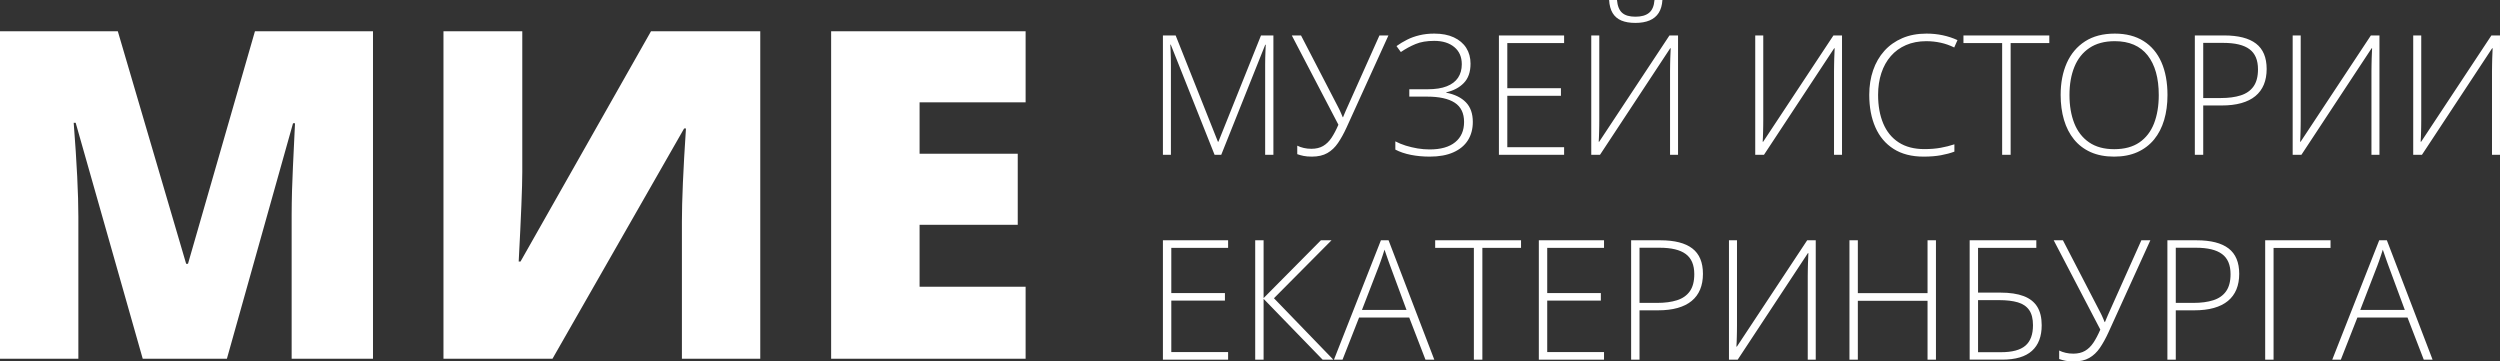 <?xml version="1.0" encoding="UTF-8"?> <!-- Creator: CorelDRAW 2019 (64-Bit) --> <svg xmlns="http://www.w3.org/2000/svg" xmlns:xlink="http://www.w3.org/1999/xlink" xml:space="preserve" width="736.866mm" height="106.542mm" style="shape-rendering:geometricPrecision; text-rendering:geometricPrecision; image-rendering:optimizeQuality; fill-rule:evenodd; clip-rule:evenodd" viewBox="0 0 29588.95 4278.2"><rect x="0" y="0" width="29588.95" height="4278.2" fill="#333333" stroke="none"/> <defs> <style type="text/css"> <![CDATA[ .fil0 {fill:white;fill-rule:nonzero} ]]> </style> </defs> <g id="Слой_x0020_1">  <g id="_2397691079264"> <path class="fil0" d="M14375.13 1831.91l-518.65 -1304.36 -4.94 0c1.32,23.74 2.3,48.8 3.3,74.85 0.99,26.05 1.98,53.41 2.64,81.77 0.66,28.35 0.99,58.03 0.99,88.69l0 1059.05 -94.63 0 0 -1412.51 150.68 0 500.18 1257.87 5.93 0 504.14 -1257.87 146.72 0 0 1412.51 -97.6 0 0 -1070.59c0,-25.06 0.33,-50.78 0.99,-77.15 0.66,-26.38 1.65,-52.76 2.64,-78.8 0.99,-26.05 1.98,-51.43 3.3,-75.83l-5.93 0 -520.63 1302.38 -79.13 0zm2057.77 -1412.51l-496.56 1091.7c-31.65,68.91 -64.95,129.25 -100.23,181.02 -34.95,51.43 -76.82,91.33 -125.95,119.36 -48.8,28.03 -110.13,42.2 -183.32,42.2 -38.91,0 -71.88,-2.97 -99.58,-8.57 -27.69,-5.93 -52.09,-12.86 -73.53,-20.44l0 -100.56c23.74,11.87 49.46,20.77 77.15,27.04 27.7,6.59 57.7,9.89 90.02,9.89 54.73,0 100.89,-11.21 138.48,-32.97 37.92,-22.09 70.89,-54.07 99.25,-96.28 28.35,-42.54 55.72,-94.3 82.1,-155.63l-551.61 -1056.75 109.13 0 437.54 844.74c7.58,14.51 14.5,28.02 20.77,41.22 6.26,13.19 12.2,26.38 17.8,39.89 5.93,13.19 11.54,27.04 17.47,41.87l3.96 0c4.94,-12.2 10.55,-25.39 16.15,-39.24 5.93,-13.85 11.87,-27.37 17.48,-40.89 5.93,-13.52 11.21,-26.04 16.49,-36.93l380.49 -850.67 106.5 0zm971.67 334.34c0,98.26 -26.71,174.42 -79.79,228.82 -53.09,54.4 -122.32,91 -207.39,109.8l0 4.62c101.22,20.11 178.71,58.03 232.78,114.41 54.4,56.05 81.44,133.54 81.44,232.12 0,83.09 -19.45,155.3 -58.03,216.62 -38.58,61.33 -95.95,108.81 -172.11,142.77 -75.84,33.96 -169.15,50.78 -279.93,50.78 -78.8,0 -152.99,-6.92 -222.89,-20.77 -69.9,-13.85 -131.23,-34.62 -183.98,-62.32l0 -97.6c36.93,19.46 77.81,36.27 122.65,50.45 45.17,13.85 91.99,25.06 140.13,33.3 48.47,7.91 95.95,11.87 143.1,11.87 131.23,0 232.12,-28.36 302.35,-85.73 70.23,-57.04 105.18,-136.83 105.18,-239.38 0,-103.86 -36.93,-180.02 -110.45,-227.83 -73.86,-48.14 -183.32,-72.21 -328.07,-72.21l-209.7 0 0 -87.04 217.28 0c91,0 166.18,-11.54 225.53,-34.95 59.68,-23.08 104.19,-57.04 133.87,-101.22 29.67,-44.51 44.51,-97.6 44.51,-159.91 0,-86.71 -29.67,-154.64 -89.02,-203.43 -59.02,-48.8 -137.82,-73.2 -236.41,-73.2 -87.71,0 -161.56,12.2 -221.24,37.26 -60.01,24.73 -118.37,56.38 -174.75,94.96l-51.44 -70.56c38.58,-27.69 80.12,-52.76 124.63,-75.17 44.51,-22.75 93.31,-40.23 147.06,-53.09 53.41,-12.86 111.77,-19.46 175.74,-19.46 90.01,0 167.17,14.84 231.13,44.51 64.29,30 113.09,71.55 147.05,124.63 33.63,53.41 50.78,115.73 50.78,186.95zm1107.52 1078.18l-771.54 0 0 -1412.51 771.54 0 0 90.02 -672.3 0 0 534.47 634.71 0 0 89.68 -634.71 0 0 608.66 672.3 0 0 89.68zm321.47 -1412.51l94.96 0 0 1006.63c0,22.75 -0.33,45.17 -0.66,68.25 -0.33,22.75 -0.66,45.17 -1.32,66.61 -0.66,21.76 -1.32,42.2 -1.98,61.99 -0.66,19.45 -1.65,37.59 -2.97,54.4l5.93 0 831.55 -1257.87 101.55 0 0 1412.51 -94.63 0 0 -990.14c0,-26.71 0.33,-52.43 0.99,-77.48 0.66,-25.06 0.99,-49.13 1.65,-72.54 0.66,-23.08 1.65,-44.84 2.64,-64.95 0.99,-20.44 1.65,-38.91 2.31,-55.72l-5.61 0 -830.89 1260.84 -103.53 0 0 -1412.51zm842.1 -419.4c-3.63,61.66 -18.46,112.43 -43.85,152.33 -25.39,39.89 -61.33,69.57 -107.82,89.35 -46.16,19.45 -102.21,29.35 -167.83,29.35 -66.6,0 -122,-9.56 -166.84,-28.36 -44.51,-19.12 -79.13,-48.8 -103.2,-88.69 -24.07,-40.22 -37.91,-91.66 -41.22,-153.98l92.98 0c6.26,70.56 26.71,121.34 61.32,151.67 34.29,30.67 87.05,45.83 157.94,45.83 68.91,0 122,-14.84 159.58,-45.17 37.92,-30.34 59.68,-81.11 65.28,-152.33l93.64 0zm1098.62 419.4l94.96 0 0 1006.63c0,22.75 -0.33,45.17 -0.66,68.25 -0.33,22.75 -0.66,45.17 -1.32,66.61 -0.66,21.76 -1.32,42.2 -1.98,61.99 -0.66,19.45 -1.65,37.59 -2.97,54.4l5.93 0 831.55 -1257.87 101.55 0 0 1412.51 -94.63 0 0 -990.14c0,-26.71 0.33,-52.43 0.99,-77.48 0.66,-25.06 0.99,-49.13 1.65,-72.54 0.66,-23.08 1.65,-44.84 2.64,-64.95 0.99,-20.44 1.65,-38.91 2.31,-55.72l-5.61 0 -830.89 1260.84 -103.53 0 0 -1412.51zm2025.78 67.92c-90.34,0 -170.8,15.5 -241.68,46.16 -70.56,30.66 -130.57,74.19 -179.37,130.24 -49.13,56.38 -86.39,123.31 -112.1,201.12 -25.72,77.82 -38.58,163.87 -38.58,257.51 0,129.25 20.11,242.01 60.67,338.62 40.56,96.61 101.55,171.45 182.99,224.21 81.44,53.08 182.99,79.46 304.99,79.46 70.56,0 135.19,-5.27 192.89,-15.83 58.03,-10.55 111.78,-24.4 161.56,-40.89l0 86.71c-47.15,17.48 -99.91,31.65 -158.93,42.54 -59.02,10.88 -127.27,16.48 -205.41,16.48 -140.79,0 -259.16,-30.33 -354.78,-91 -95.62,-60.67 -167.82,-146.06 -215.96,-255.86 -48.47,-109.8 -72.54,-238.06 -72.54,-384.45 0,-105.51 15.17,-202.12 45.5,-290.15 30.33,-88.36 74.52,-164.86 132.87,-229.81 58.03,-64.63 129.25,-115.07 213,-151.01 83.75,-35.94 179.04,-53.74 285.86,-53.74 67.59,0 132.22,6.59 193.54,19.78 61.66,13.19 119.36,32.31 173.43,57.37l-38.58 87.04c-52.1,-25.72 -105.51,-44.51 -160.24,-56.38 -54.74,-11.87 -111.12,-18.13 -169.15,-18.13zm997.06 1344.59l-100.56 0 0 -1322.5 -457.98 0 0 -90.02 1016.19 0 0 90.02 -457.65 0 0 1322.5zm1856.31 -706.91c0,107.82 -13.19,206.41 -39.56,295.1 -26.38,89.02 -65.95,165.85 -118.7,230.47 -53.09,64.3 -118.7,114.41 -197.83,150.02 -78.8,35.28 -170.79,53.09 -275.64,53.09 -105.51,0 -198.16,-17.8 -277.29,-53.09 -79.13,-35.61 -145.08,-85.72 -197.5,-150.68 -52.42,-64.63 -91.99,-141.78 -118.37,-231.13 -26.38,-89.35 -39.57,-187.94 -39.57,-295.43 0,-143.43 24.4,-269.38 72.87,-378.51 48.8,-108.81 120.67,-193.87 215.63,-255.2 94.96,-61.33 212.34,-91.99 352.14,-91.99 133.87,0 247.29,29.35 340.27,87.71 92.98,58.36 163.54,141.78 211.68,250.58 47.81,108.48 71.88,238.38 71.88,389.07zm-1159.95 -0.66c0,126.28 18.8,237.73 56.72,334.33 38.24,96.28 96.28,171.78 175.08,225.86 78.47,54.08 177.71,81.11 297.4,81.11 121,0 220.58,-26.71 298.39,-80.12 78.14,-53.74 135.52,-128.59 173.1,-224.54 37.26,-96.28 56.05,-208.05 56.05,-335.98 0,-201.79 -44.18,-358.4 -131.89,-470.18 -88.04,-111.45 -217.61,-167.5 -388.74,-167.5 -120.68,0 -220.58,27.04 -300.04,80.45 -79.46,53.41 -138.81,127.93 -177.72,223.55 -38.91,95.62 -58.36,206.4 -58.36,333.01zm1830.27 -704.94c168.15,0 294.11,32.31 377.86,96.61 83.75,64.3 125.62,164.53 125.62,300.37 0,69.57 -11.21,131.23 -33.3,184.97 -22.42,53.74 -55.72,99.25 -100.24,135.84 -44.18,36.6 -99.9,64.3 -166.51,83.09 -66.6,18.79 -144.41,28.03 -233.11,28.03l-217.62 0 0 583.6 -99.24 0 0 -1412.51 346.53 0zm-10.55 88.04l-236.74 0 0 652.84 207.72 0c91.66,0 170.14,-10.22 235.75,-31.32 65.61,-20.77 116.39,-56.05 151.67,-105.84 35.28,-49.46 53.09,-117.05 53.09,-202.78 0,-108.8 -33.3,-188.27 -100.56,-238.06 -66.93,-50.12 -170.47,-74.85 -310.92,-74.85zm821.99 -88.04l94.96 0 0 1006.63c0,22.75 -0.33,45.17 -0.66,68.25 -0.33,22.75 -0.66,45.17 -1.32,66.61 -0.66,21.76 -1.32,42.2 -1.98,61.99 -0.66,19.45 -1.65,37.59 -2.97,54.4l5.93 0 831.55 -1257.87 101.55 0 0 1412.51 -94.63 0 0 -990.14c0,-26.71 0.33,-52.43 0.99,-77.48 0.66,-25.06 0.99,-49.13 1.65,-72.54 0.66,-23.08 1.65,-44.84 2.64,-64.95 0.99,-20.44 1.65,-38.91 2.31,-55.72l-5.61 0 -830.89 1260.84 -103.53 0 0 -1412.51zm1426.69 0l94.96 0 0 1006.63c0,22.75 -0.33,45.17 -0.66,68.25 -0.33,22.75 -0.66,45.17 -1.32,66.61 -0.66,21.76 -1.32,42.2 -1.98,61.99 -0.66,19.45 -1.65,37.59 -2.97,54.4l5.93 0 831.55 -1257.87 101.55 0 0 1412.51 -94.63 0 0 -990.14c0,-26.71 0.33,-52.43 0.99,-77.48 0.66,-25.06 0.99,-49.13 1.65,-72.54 0.66,-23.08 1.65,-44.84 2.64,-64.95 0.99,-20.44 1.65,-38.91 2.31,-55.72l-5.61 0 -830.89 1260.84 -103.53 0 0 -1412.51zm-14026.5 3837.04l-771.54 0 0 -1412.51 771.54 0 0 90.02 -672.3 0 0 534.47 634.71 0 0 89.68 -634.71 0 0 608.66 672.3 0 0 89.68zm1245.01 0l-126.61 0 -698.35 -719.77 0 719.77 -99.24 0 0 -1412.51 99.24 0 0 684.17 678.23 -684.17 125.62 0 -681.2 685.81 702.3 726.7zm1090.71 0l-192.23 -498.53 -593.16 0 -195.85 498.53 -101.55 0 555.57 -1412.51 90.67 0 541.07 1412.51 -104.52 0zm-224.21 -588.55l-194.86 -526.89c-5.27,-13.19 -11.54,-30.66 -18.79,-51.76 -7.58,-21.1 -15.17,-43.52 -23.41,-67.26 -7.91,-23.74 -15.83,-46.16 -23.41,-67.26 -6.59,22.42 -13.85,44.84 -21.43,67.26 -7.58,22.42 -15.17,44.18 -22.09,64.95 -7.26,20.77 -13.85,39.57 -20.44,56.05l-202.78 524.91 527.22 0zm897.82 588.55l-100.56 0 0 -1322.5 -457.98 0 0 -90.02 1016.19 0 0 90.02 -457.65 0 0 1322.5zm1439.88 0l-771.54 0 0 -1412.51 771.54 0 0 90.02 -672.3 0 0 534.47 634.71 0 0 89.68 -634.71 0 0 608.66 672.3 0 0 89.68zm667.35 -1412.51c168.15,0 294.11,32.31 377.86,96.61 83.75,64.3 125.62,164.53 125.62,300.37 0,69.57 -11.21,131.23 -33.3,184.97 -22.42,53.74 -55.72,99.25 -100.24,135.84 -44.18,36.6 -99.9,64.3 -166.51,83.09 -66.6,18.79 -144.41,28.03 -233.11,28.03l-217.62 0 0 583.6 -99.24 0 0 -1412.51 346.53 0zm-10.55 88.04l-236.74 0 0 652.84 207.72 0c91.66,0 170.14,-10.22 235.75,-31.32 65.61,-20.77 116.39,-56.05 151.67,-105.84 35.28,-49.46 53.09,-117.05 53.09,-202.78 0,-108.8 -33.3,-188.27 -100.56,-238.06 -66.93,-50.12 -170.47,-74.85 -310.92,-74.85zm821.99 -88.04l94.96 0 0 1006.63c0,22.75 -0.33,45.17 -0.66,68.25 -0.33,22.75 -0.66,45.17 -1.32,66.61 -0.66,21.76 -1.32,42.2 -1.98,61.99 -0.66,19.45 -1.65,37.59 -2.97,54.4l5.93 0 831.55 -1257.87 101.55 0 0 1412.51 -94.63 0 0 -990.14c0,-26.71 0.33,-52.43 0.99,-77.48 0.66,-25.06 0.99,-49.13 1.65,-72.54 0.66,-23.08 1.65,-44.84 2.64,-64.95 0.99,-20.44 1.65,-38.91 2.31,-55.72l-5.61 0 -830.89 1260.84 -103.53 0 0 -1412.51zm2449.8 1412.51l-99.58 0 0 -696.36 -824.95 0 0 696.36 -99.24 0 0 -1412.51 99.24 0 0 625.48 824.95 0 0 -625.48 99.58 0 0 1412.51zm398.96 0l0 -1412.51 789.02 0 0 90.02 -689.77 0 0 529.2 263.77 0c112.1,0 204.1,13.85 276.3,41.22 72.21,27.37 125.63,69.57 160.9,126.28 34.95,56.71 52.43,129.58 52.43,218.6 0,132.88 -38.25,233.77 -115.4,303.34 -76.82,69.24 -193.87,103.86 -351.15,103.86l-386.1 0zm99.24 -88.04l272.35 0c131.56,0 227.18,-25.39 287.51,-76.82 60.34,-51.11 90.34,-132.21 90.34,-242.34 0,-76.82 -15.17,-136.83 -45.5,-180.03 -30.33,-43.19 -75.17,-73.52 -134.52,-91 -59.68,-17.48 -133.21,-26.05 -220.91,-26.05l-249.27 0 0 616.24zm2039.3 -1324.48l-496.56 1091.7c-31.65,68.91 -64.95,129.25 -100.23,181.02 -34.95,51.43 -76.82,91.33 -125.95,119.36 -48.8,28.03 -110.13,42.2 -183.32,42.2 -38.91,0 -71.88,-2.97 -99.58,-8.57 -27.69,-5.93 -52.09,-12.86 -73.53,-20.44l0 -100.56c23.74,11.87 49.46,20.77 77.15,27.04 27.7,6.59 57.7,9.89 90.02,9.89 54.73,0 100.89,-11.21 138.48,-32.97 37.92,-22.09 70.89,-54.07 99.25,-96.28 28.35,-42.54 55.72,-94.3 82.1,-155.63l-551.61 -1056.75 109.13 0 437.54 844.74c7.58,14.51 14.5,28.02 20.77,41.22 6.26,13.19 12.2,26.38 17.8,39.89 5.93,13.19 11.54,27.04 17.47,41.87l3.96 0c4.94,-12.2 10.55,-25.39 16.15,-39.24 5.93,-13.85 11.87,-27.37 17.48,-40.89 5.93,-13.52 11.21,-26.04 16.49,-36.93l380.49 -850.67 106.5 0zm548.32 0c168.15,0 294.11,32.31 377.86,96.61 83.75,64.3 125.62,164.53 125.62,300.37 0,69.57 -11.21,131.23 -33.3,184.97 -22.42,53.74 -55.72,99.25 -100.24,135.84 -44.18,36.6 -99.9,64.3 -166.51,83.09 -66.6,18.79 -144.41,28.03 -233.11,28.03l-217.62 0 0 583.6 -99.24 0 0 -1412.51 346.53 0zm-10.55 88.04l-236.74 0 0 652.84 207.72 0c91.66,0 170.14,-10.22 235.75,-31.32 65.61,-20.77 116.39,-56.05 151.67,-105.84 35.28,-49.46 53.09,-117.05 53.09,-202.78 0,-108.8 -33.3,-188.27 -100.56,-238.06 -66.93,-50.12 -170.47,-74.85 -310.92,-74.85zm1594.84 -88.04l0 90.67 -674.27 0 0 1321.84 -99.24 0 0 -1412.51 773.52 0zm1103.24 1412.51l-192.23 -498.53 -593.16 0 -195.85 498.53 -101.55 0 555.57 -1412.51 90.67 0 541.07 1412.51 -104.52 0zm-224.21 -588.55l-194.86 -526.89c-5.27,-13.19 -11.54,-30.66 -18.79,-51.76 -7.58,-21.1 -15.17,-43.52 -23.41,-67.26 -7.91,-23.74 -15.83,-46.16 -23.41,-67.26 -6.59,22.42 -13.85,44.84 -21.43,67.26 -7.58,22.42 -15.17,44.18 -22.09,64.95 -7.26,20.77 -13.85,39.57 -20.44,56.05l-202.78 524.91 527.22 0z"></path> <path class="fil0" d="M1689.26 4245.88l-793.51 -2792.21 -23.53 0c37.1,475.92 55.19,845.08 55.19,1108.38l0 1683.83 -927.42 0 0 -3876.16 1394.29 0 808.89 2752.4 21.72 0 792.6 -2752.4 1397.01 0 0 3876.16 -962.7 0 0 -1699.21c0,-88.67 1.81,-186.39 4.52,-294.97 2.71,-107.67 14.48,-371.87 35.29,-792.6l-23.52 0 -782.65 2786.78 -996.18 0zm3559.48 -3876.16l932.85 0 0 1664.83c0,177.34 -14.48,530.21 -42.52,1060.42l21.72 0 1544.49 -2725.25 1292.96 0 0 3876.16 -927.42 0 0 -1622.31c0,-246.1 15.38,-613.45 47.95,-1102.95l-21.72 0 -1558.06 2725.25 -1290.24 0 0 -3876.16zm6890.04 3876.16l-2301.81 0 0 -3876.16 2301.81 0 0 841.47 -1254.96 0 0 608.02 1161.76 0 0 841.46 -1161.76 0 0 732.89 1254.96 0 0 852.32z"></path> </g> </g> </svg> 